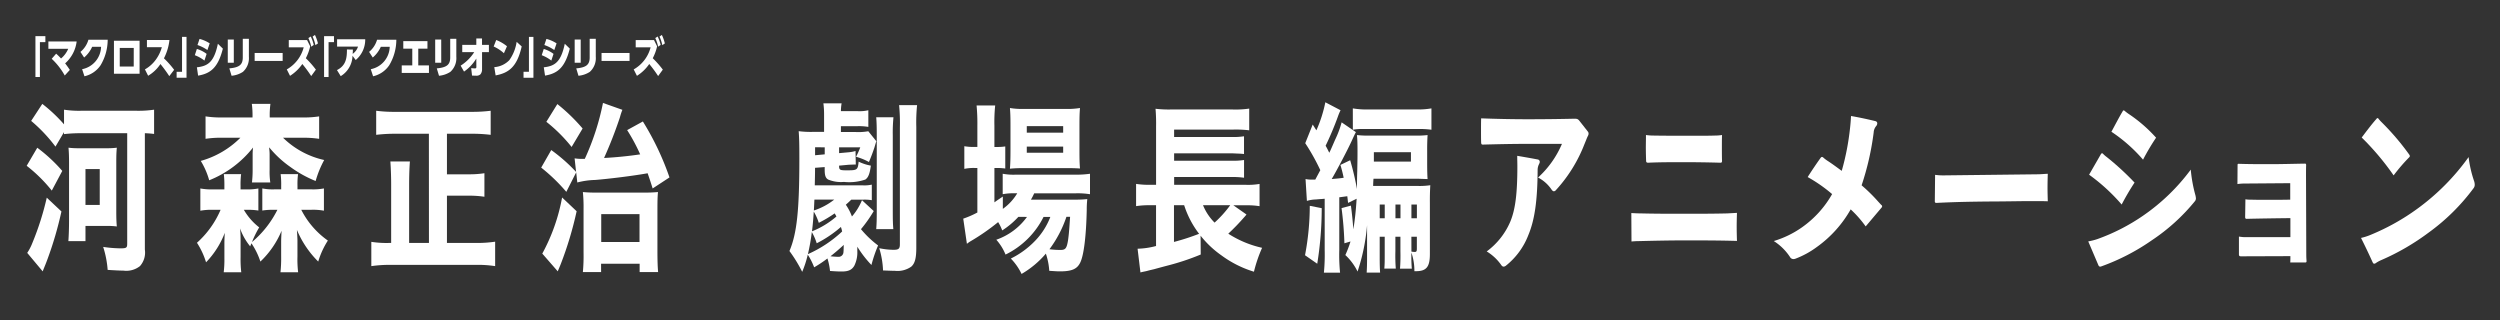 <svg xmlns="http://www.w3.org/2000/svg" width="320" height="41" viewBox="0 0 320 41"><rect x="0" y="0" width="320" height="41" fill="#333333" stroke="none"/><defs><clipPath id="a"><path data-name="長方形 12262" transform="translate(-26.886 636.386)" fill="none" stroke="#707070" d="M0 0h320v41H0z"/></clipPath><clipPath id="b"><path data-name="長方形 12261" fill="none" d="M0 0h313.349v30.586H0z"/></clipPath></defs><g transform="translate(26.886 -636.386)" clip-path="url(#a)"><g data-name="グループ 10020"><path data-name="パス 8820" d="M-22.35 641.013v5.23h.572v-4.463h.7v-.767Z" fill="#fff"/><g data-name="グループ 10021"><g data-name="グループ 10020" clip-path="url(#b)" fill="#fff" transform="translate(-23.471 640.857)"><path data-name="パス 8821" d="M3.772 2.4a7.946 7.946 0 0 1 .625.615 3.262 3.262 0 0 0 .919-1.236H2.778v-.94h3.618a4.448 4.448 0 0 1-1.473 2.8c.289.375.437.593.6.839l-.65.716a8.719 8.719 0 0 0-1.671-2.14Z"/><path data-name="パス 8822" d="M7.096 4.386a3 3 0 0 0 2.426-2.864H8.38a3.883 3.883 0 0 1-1.028 1.371l-.47-.722A3.136 3.136 0 0 0 7.902.616h2.467a6.4 6.4 0 0 1-.91 3.267 3.4 3.4 0 0 1-2.065 1.409Z"/><path data-name="パス 8823" d="M14.452 4.968H11.17V.739h3.282Zm-.747-3.306h-1.792v2.383h1.788Z"/><path data-name="パス 8824" d="M18.275.649a6.754 6.754 0 0 1-.705 2.344 11.8 11.8 0 0 1 1.305 1.472l-.622.81a17.717 17.717 0 0 0-1.133-1.549 4.838 4.838 0 0 1-1.574 1.5l-.411-.817a4.366 4.366 0 0 0 1.41-1.264 4.928 4.928 0 0 0 .755-1.572h-1.908V.649Z"/><path data-name="パス 8825" d="M20.461 5.482h-1.268v-.766h.692V.252h.575Z"/><path data-name="パス 8826" d="M22.752 3.283a4.719 4.719 0 0 0-1.23-.688l.26-.8a3.8 3.8 0 0 1 1.251.632Zm-.965.861c1.385-.156 2.195-.637 2.686-3.015l.638.624c-.634 2.529-1.654 3.194-3.169 3.457Zm1.347-2.209a5.1 5.1 0 0 0-1.271-.643l.264-.783a4.364 4.364 0 0 1 1.3.571Z"/><path data-name="パス 8827" d="M26.512 3.558h-.772V.587h.772Zm1.93-.761a2.35 2.35 0 0 1-.764 1.93 3.2 3.2 0 0 1-1.452.5l-.285-.945c1.242-.117 1.72-.442 1.72-1.4V.493h.781Z"/><path data-name="長方形 12259" d="M29.18 2.31h3.584v1.018H29.18z"/><path data-name="パス 8828" d="M36.289 1.46a6.4 6.4 0 0 1-.558 1.522 12.269 12.269 0 0 1 1.288 1.46l-.6.822a16.19 16.19 0 0 0-1.137-1.544 5.388 5.388 0 0 1-1.574 1.516l-.415-.822a4.55 4.55 0 0 0 2.166-2.83h-1.91v-.93h2.34ZM36.36.2a4.929 4.929 0 0 1 .386 1.08l-.323.224a5.3 5.3 0 0 0-.365-1.1Zm.541-.2a5.723 5.723 0 0 1 .382 1.085l-.323.224a5.412 5.412 0 0 0-.361-1.1Z"/><path data-name="パス 8829" d="M38.067.157h1.268v.766h-.693v4.464h-.575Z"/><path data-name="パス 8830" d="M39.716 4.498c1.129-.56 1.284-1.494 1.276-2.635l.76.006c0 .28-.012.386-.026.554a1.763 1.763 0 0 0 .684-.928h-2.677v-.94h3.6a3.379 3.379 0 0 1-1.217 2.657l-.411-.548a3.137 3.137 0 0 1-1.507 2.612Z"/><path data-name="パス 8831" d="M44.043 4.386a3 3 0 0 0 2.426-2.864h-1.141a3.883 3.883 0 0 1-1.029 1.371l-.47-.722a3.136 3.136 0 0 0 1.02-1.555h2.467a6.4 6.4 0 0 1-.91 3.267 3.4 3.4 0 0 1-2.065 1.409Z"/><path data-name="パス 8832" d="M50.123 3.904h1.368v.961h-3.485v-.961h1.351V1.757h-1.151V.794h3.093v.962h-1.175Z"/><path data-name="パス 8833" d="M53.064 3.558h-.775V.587h.772Zm1.93-.761a2.35 2.35 0 0 1-.764 1.93 3.2 3.2 0 0 1-1.452.5l-.285-.945c1.242-.117 1.72-.442 1.72-1.4V.493h.781Z"/><path data-name="パス 8834" d="M55.753 2.204v-.929h1.8V.453h.73v.822h.882v.928h-.877v2.193a1 1 0 0 1-.2.638.732.732 0 0 1-.6.179c-.189 0-.39-.006-.482-.006l-.109-.957c.1.011.4.034.478.034.093 0 .185-.017.185-.179l-.008-1.08a5.479 5.479 0 0 1-1.572 1.668l-.432-.761a5.66 5.66 0 0 0 1.737-1.728Z"/><path data-name="パス 8835" d="M61.087 2.344a4.945 4.945 0 0 0-1.313-.862l.327-.833a5.031 5.031 0 0 1 1.376.8Zm-1.234 1.779a2.952 2.952 0 0 0 1.93-.9 5.389 5.389 0 0 0 .932-2.338l.647.587c-.592 2.635-1.675 3.4-3.337 3.709Z"/><path data-name="パス 8836" d="M64.864 5.482h-1.267v-.766h.692V.252h.575Z"/><path data-name="パス 8837" d="M67.155 3.283a4.719 4.719 0 0 0-1.23-.688l.26-.8a3.8 3.8 0 0 1 1.251.632Zm-.965.861c1.385-.156 2.195-.637 2.686-3.015l.642.621c-.634 2.529-1.654 3.194-3.169 3.457Zm1.344-2.209a5.1 5.1 0 0 0-1.271-.643l.264-.783a4.364 4.364 0 0 1 1.3.571Z"/><path data-name="パス 8838" d="M70.915 3.558h-.772V.587h.772Zm1.93-.761a2.35 2.35 0 0 1-.764 1.93 3.2 3.2 0 0 1-1.452.5l-.285-.945c1.242-.117 1.72-.442 1.72-1.4V.493h.781Z"/><path data-name="長方形 12260" d="M73.583 2.31h3.584v1.018h-3.584z"/><path data-name="パス 8839" d="M80.696 1.46a6.4 6.4 0 0 1-.558 1.522 12.27 12.27 0 0 1 1.288 1.46l-.6.822a16.191 16.191 0 0 0-1.137-1.544 5.388 5.388 0 0 1-1.576 1.516l-.415-.822a4.55 4.55 0 0 0 2.166-2.83h-1.909v-.93h2.342ZM80.763.2a4.931 4.931 0 0 1 .386 1.08l-.323.224a5.3 5.3 0 0 0-.365-1.1Zm.541-.2a5.723 5.723 0 0 1 .382 1.085l-.323.224a5.412 5.412 0 0 0-.361-1.1Z"/><path data-name="パス 8840" d="M1.356 14.439a20.18 20.18 0 0 1 3.2 2.966l-1.341 2.521A18.974 18.974 0 0 0 0 16.751Zm3.093 8.157a45.807 45.807 0 0 1-1.807 6.164c-.139.371-.226.6-.382.973-.122.3-.122.3-.209.533L.07 27.898a6.51 6.51 0 0 0 .66-1.275 35.973 35.973 0 0 0 1.842-5.793Zm-.764-8.3a19.835 19.835 0 0 0-3.111-3.291L2 8.826a19.771 19.771 0 0 1 2.781 2.619V9.568a12.4 12.4 0 0 0 2.138.139h7.2a13.677 13.677 0 0 0 2.19-.139v3.105c-.4-.046-.591-.07-1.182-.093v14.9a2.6 2.6 0 0 1-.626 2.109 2.817 2.817 0 0 1-2.12.579c-.452 0-1.269-.046-2.016-.093a12.574 12.574 0 0 0-.574-2.943 15.82 15.82 0 0 0 2.207.185c.765 0 .869-.069.869-.6V12.58H6.9a18.815 18.815 0 0 0-2.121.116v-.257Zm1.651 12.1c.052-.626.087-1.738.087-2.572v-7.513c0-.7-.017-1.252-.07-1.877a10.158 10.158 0 0 0 1.339.07h3.546a9.568 9.568 0 0 0 1.3-.07c-.052.556-.069 1.066-.069 1.947v6.164c0 .834.017 1.413.069 1.97a9.864 9.864 0 0 0-1.321-.069H7.526v1.946Zm2.19-4.635h1.825v-4.592H7.526Z"/><path data-name="パス 8841" d="M28.61 27.064a7.738 7.738 0 0 1-1.3-2.294 14.021 14.021 0 0 1 .07 1.506v2.132a14.86 14.86 0 0 0 .087 1.97h-2.246a14.011 14.011 0 0 0 .087-1.854v-1.831c0-.371.017-.881.052-1.367a11.132 11.132 0 0 1-2.4 3.777 9.99 9.99 0 0 0-1.164-2.5 11.952 11.952 0 0 0 3.024-4.217h-.974a7.484 7.484 0 0 0-1.616.116v-2.85a7.555 7.555 0 0 0 1.668.116h1.408v-.417a11.885 11.885 0 0 0-.07-1.529h2.21a10.829 10.829 0 0 0-.07 1.506v.44h.7a6.776 6.776 0 0 0 1.581-.116v2.827a8.227 8.227 0 0 0-1.494-.093h-.365a7.889 7.889 0 0 0 1.964 2.248 12.9 12.9 0 0 0-.921 1.877 12.969 12.969 0 0 0 3.25-4.125h-.435a8.113 8.113 0 0 0-1.495.093v-2.831a6.757 6.757 0 0 0 1.616.116h.8v-.44a10.84 10.84 0 0 0-.069-1.506h2.225a10.112 10.112 0 0 0-.07 1.506v.44h1.733a7.471 7.471 0 0 0 1.651-.116v2.85a7.564 7.564 0 0 0-1.634-.116h-1.267a10.772 10.772 0 0 0 3.406 3.939 10.541 10.541 0 0 0-1.234 2.688 12.479 12.479 0 0 1-2.729-4.055c.017.232.07 1.089.07 1.367v2.063a13.953 13.953 0 0 0 .087 1.993h-2.26a17.079 17.079 0 0 0 .087-2.063v-1.875c0-.278.018-.649.052-1.368a11.549 11.549 0 0 1-2.711 3.94 9.167 9.167 0 0 0-1.147-2.341Zm6.726-16.5a12.539 12.539 0 0 0 2.1-.139v2.874a13.234 13.234 0 0 0-2.1-.139h-2.52a10.861 10.861 0 0 0 5.266 2.85 12.855 12.855 0 0 0-1.095 2.688 15.036 15.036 0 0 1-3.25-1.808 13.367 13.367 0 0 1-2.694-2.5 2.214 2.214 0 0 0 .017.3 5.1 5.1 0 0 1 .035.626v1.946a9.565 9.565 0 0 0 .087 1.622h-2.346a14.245 14.245 0 0 0 .087-1.6v-1.923a7.388 7.388 0 0 1 .052-.95 13.474 13.474 0 0 1-5.614 4.194 9.669 9.669 0 0 0-1.078-2.48 11.543 11.543 0 0 0 5.074-2.966h-2.362a12.938 12.938 0 0 0-2.1.139v-2.873a12.825 12.825 0 0 0 2.1.139h3.911a11.189 11.189 0 0 0-.087-1.738H31.2a10.829 10.829 0 0 0-.087 1.738Z"/><path data-name="パス 8842" d="M51.483 12.649h-4.4a19.943 19.943 0 0 0-2.346.139V9.706a17.383 17.383 0 0 0 2.329.139h10.013a18.462 18.462 0 0 0 2.312-.139v3.082a19.154 19.154 0 0 0-2.312-.139h-3.285v5.191h2.781a12.407 12.407 0 0 0 2.016-.139v3.013a12.982 12.982 0 0 0-2.016-.139h-2.781v6.052h3.737a15.74 15.74 0 0 0 2.433-.162v3.128a14.551 14.551 0 0 0-2.4-.162H46.547a16.349 16.349 0 0 0-2.433.162v-3.109a12.563 12.563 0 0 0 2.4.139h.139v-7.23a44.37 44.37 0 0 0-.1-3.2h2.5c-.069.857-.1 1.946-.1 3.152v7.282h2.537Z"/><path data-name="パス 8843" d="M69.073 20.088a22.761 22.761 0 0 0-3.215-3.105l1.286-2.248a21.377 21.377 0 0 1 3.181 2.8l-.191-1.738a5.772 5.772 0 0 0 .851.069h.452a31.96 31.96 0 0 0 2.329-7.161l2.485.881a7.874 7.874 0 0 0-.313.95 55 55 0 0 1-2.033 5.214 49.325 49.325 0 0 0 4.623-.463 23.346 23.346 0 0 0-1.668-3.105l2.013-1.105a35.392 35.392 0 0 1 3.406 7.161l-2.155 1.414a47.563 47.563 0 0 0-.643-1.946c-1.772.324-4.97.718-6.709.857a9.936 9.936 0 0 0-2.294.324l-.139-1.3Zm1.321 2.48a45.468 45.468 0 0 1-2.034 6.766c-.261.649-.3.718-.382.927l-1.981-2.271a23.985 23.985 0 0 0 2.537-7.184ZM67.926 8.849a23.281 23.281 0 0 1 3.233 3.128l-1.408 2.364a19.783 19.783 0 0 0-3.233-3.221Zm5.6 21.505h-2.333a22.631 22.631 0 0 0 .087-2.5v-5.518a19.62 19.62 0 0 0-.087-2.225 16.394 16.394 0 0 0 1.686.07h6.066a17.643 17.643 0 0 0 1.86-.07c-.052.556-.069 1.113-.069 2.387v5.144c0 1.321.035 2.109.087 2.712h-2.364v-1.066h-4.936Zm.017-3.847h4.9v-3.568h-4.9Z"/><path data-name="パス 8844" d="M108.424 22.544a17.387 17.387 0 0 1-1.634 2.318 12.615 12.615 0 0 0 2.19 2.085 17.282 17.282 0 0 0-.851 2.5 14.053 14.053 0 0 1-1.808-2.341v.533a3.876 3.876 0 0 1-.383 1.9c-.313.533-.747.742-1.616.742-.469 0-.817-.023-1.495-.069a8.007 8.007 0 0 0-.33-1.6 16.125 16.125 0 0 1-1.7 1.135 8.474 8.474 0 0 0-.817-1.622 13.3 13.3 0 0 1-.713 2.2 17.917 17.917 0 0 0-1.633-2.665c.956-2.248 1.269-5.214 1.269-11.865 0-1.784-.018-2.6-.087-3.476a11.861 11.861 0 0 0 1.721.093h1.53v-2.173a11.046 11.046 0 0 0-.087-1.483h2.329a6.47 6.47 0 0 0-.087 1h2.138a4.89 4.89 0 0 0 1.373-.116v2.132a7.161 7.161 0 0 0-1.373-.093h-2.138v.742h1.767a7.145 7.145 0 0 0 1.738-.093l1.026 1.275c-.087.278-.087.278-.243.811a24.563 24.563 0 0 1-.7 1.854 7.5 7.5 0 0 0-1.651-.672 9.7 9.7 0 0 0 .539-1.205h-2.709v.741l1.269-.116a4.317 4.317 0 0 0 .834-.162l.035 1.738h-.226c-.052 0-.052 0-.661.023l-1.252.116c0 .556.087.6.991.6 1.339 0 1.408-.046 1.512-1.112a5.862 5.862 0 0 0 1.564.51c-.139 1.043-.33 1.529-.713 1.785a6.394 6.394 0 0 1-2.729.3 4.29 4.29 0 0 1-2.016-.3c-.33-.185-.452-.51-.452-1.252v-.348l-1.234.093c0 .95-.017 1.321-.035 2.248h6.187a4.274 4.274 0 0 0 1.113-.093v1.993a5.351 5.351 0 0 0-1.078-.07h-1.547c-.382.371-.469.44-.7.649a6.742 6.742 0 0 1 .782 1.506 7.623 7.623 0 0 0 1.286-2.085Zm-7.3 4.125a6.9 6.9 0 0 0-.626-1.437 26.009 26.009 0 0 1-.5 2.827 15.743 15.743 0 0 0 4.38-2.9 4.326 4.326 0 0 0-.156-.579 15.036 15.036 0 0 1-3.093 2.086m2.294-3.824a16.677 16.677 0 0 1-2.034 1.209 6.529 6.529 0 0 0-.643-1.437 40.775 40.775 0 0 1-.226 2.526 11.029 11.029 0 0 0 3.128-1.9c-.1-.185-.121-.232-.226-.394m-2.263-1.765h-.33c-.034.672-.034.834-.07 1.391a8.425 8.425 0 0 0 2.607-1.391Zm-.243-6.7v1.02l1.234-.116v-.9Zm1.964 13.951c.434.046.834.069.991.069a.624.624 0 0 0 .678-.626c.018-.162.018-.185.035-.9a27.24 27.24 0 0 1-1.7 1.46m8.064-17.8a20.82 20.82 0 0 0-.087 2.364v9.552c0 1.321.017 1.784.07 2.41h-2.19c.052-.649.07-1.228.07-2.41v-9.478c0-1.158-.017-1.807-.07-2.433Zm3.024-1.553a21.851 21.851 0 0 0-.1 2.8v15.443c0 1.344-.174 2.016-.643 2.433a3.056 3.056 0 0 1-2.12.533c-.278 0-.4 0-1.495-.046a11.183 11.183 0 0 0-.486-2.85 8.873 8.873 0 0 0 1.825.209c.66 0 .817-.139.817-.718V11.861a23.405 23.405 0 0 0-.1-2.874Z"/><path data-name="パス 8845" d="M126.936 23.286a10.433 10.433 0 0 1-2.068 1.738 5.692 5.692 0 0 0-.521-1.066 27.551 27.551 0 0 1-3.581 2.48 4 4 0 0 0-.417.3l-.469-3.221a11.868 11.868 0 0 0 1.808-.788v-5.7h-.382a5.832 5.832 0 0 0-1.287.116v-2.9a6.833 6.833 0 0 0 1.287.093h.382V11.63a24.443 24.443 0 0 0-.1-2.6h2.381a20.522 20.522 0 0 0-.1 2.6v2.711h.261a6.8 6.8 0 0 0 1.13-.069v2.827a8.343 8.343 0 0 0-1.112-.069h-.278v4.4c.348-.255.487-.347 1.078-.742v1.576a6.514 6.514 0 0 0 1.842-1.993h-.226a7.558 7.558 0 0 0-1.634.116V17.77a7.553 7.553 0 0 0 1.668.116h7.665a12.2 12.2 0 0 0 1.842-.116v2.619a10.11 10.11 0 0 0-1.825-.116h-5.318a7.614 7.614 0 0 1-.417.811h5.527a15.571 15.571 0 0 0 1.686-.07 12.423 12.423 0 0 0-.07 1.391c-.07 3.291-.365 5.747-.817 6.7-.4.857-1.078 1.159-2.624 1.159-.365 0-.609-.023-1.356-.07a8.534 8.534 0 0 0-.435-2.2 12.012 12.012 0 0 1-3.111 2.6 7.362 7.362 0 0 0-1.373-1.97 11.1 11.1 0 0 0 3.128-2.294 9.124 9.124 0 0 0 1.929-3.036h-.869a10.657 10.657 0 0 1-4.866 4.82 6.58 6.58 0 0 0-1.182-1.9 8.139 8.139 0 0 0 3.928-2.92Zm.521-6.234a14.579 14.579 0 0 0-1.6.07c.052-.718.07-1.321.07-2.294v-3.319c0-.95-.018-1.483-.07-2.155a9.342 9.342 0 0 0 1.807.116h5.283a9.931 9.931 0 0 0 1.877-.116c-.052.649-.069 1.136-.069 2.364v3.129c0 1 .017 1.668.069 2.248a23.916 23.916 0 0 0-1.564-.046Zm.556-4.542h4.658v-.834h-4.658Zm0 2.572h4.658v-.788h-4.658Zm5.075 8.2a14.794 14.794 0 0 1-2.173 4.148 11.137 11.137 0 0 0 1.39.093c.661 0 .817-.185.991-1.251.1-.7.156-1.368.261-2.99Z"/><path data-name="パス 8846" d="M156.135 22.985a3.829 3.829 0 0 1-.313.371 28.5 28.5 0 0 1-2.016 2.085 13.287 13.287 0 0 0 4.328 1.808 17.8 17.8 0 0 0-1.043 3.059 13.746 13.746 0 0 1-4.154-2.085 12.623 12.623 0 0 1-2.677-2.526l.018 2.41a30.663 30.663 0 0 1-4.154 1.391c-.887.232-1.478.394-1.808.487-.487.116-.521.116-.938.232-.4.093-.487.093-.817.185l-.365-3.036a10.166 10.166 0 0 0 2.363-.348v-5.22h-.73a11 11 0 0 0-1.825.116v-2.846a10.919 10.919 0 0 0 1.859.116h.7v-7.462a22.663 22.663 0 0 0-.07-2.271 14.484 14.484 0 0 0 1.964.093h7.908a12.053 12.053 0 0 0 2.12-.116v2.781a14.345 14.345 0 0 0-2.086-.093h-7.527v.95h7.4a8.928 8.928 0 0 0 1.547-.093v2.271c-.191-.023-.226-.023-.5-.046-.661-.023-1.008-.046-1.06-.046h-7.387v.95h7.387a8.865 8.865 0 0 0 1.564-.093v2.271a9.866 9.866 0 0 0-1.547-.093h-7.4v1h9.212a8.509 8.509 0 0 0 1.72-.116v2.85a9.588 9.588 0 0 0-1.512-.116h-1.842Zm-9.281-1.187v4.7a29.251 29.251 0 0 0 3.215-1.043 12.03 12.03 0 0 1-1.912-3.661Zm3.719 0a6.7 6.7 0 0 0 1.478 2.225 14.346 14.346 0 0 0 2-2.225Z"/><path data-name="パス 8847" d="M165.766 22.174a44.771 44.771 0 0 1-.574 7.114l-1.564-1.089a33.992 33.992 0 0 0 .608-6.326Zm3.372-.672c-.052-.44-.052-.487-.1-.857l-1.025.139v6.743a22.658 22.658 0 0 0 .1 2.9h-2.068a24.1 24.1 0 0 0 .1-2.9v-6.559c-.261.023-.469.046-.591.046-.3.023-.487.046-.556.046a4.371 4.371 0 0 0-1.13.185l-.174-2.8a3.457 3.457 0 0 0 .9.07h.348l.643-1.205a26.948 26.948 0 0 0-1.929-3.453l.956-2.387.47.742a16.924 16.924 0 0 0 1.147-3.592l1.947 1.02a6.786 6.786 0 0 0-.348.834 39.345 39.345 0 0 1-1.564 3.708c.226.394.295.556.469.9.174-.348.174-.348.747-1.668a12.63 12.63 0 0 0 .834-2.225l1.825 1.251c-.139.255-.209.417-.574 1.205-.522 1.136-1.79 3.546-2.52 4.8.8-.069.887-.069 1.529-.162a17.071 17.071 0 0 0-.417-1.645l1.251-.6a35.365 35.365 0 0 1 .869 3.685c0-.973.017-1.738.035-2.248.034-1.622.034-1.877.034-2.618 0-.95-.017-1.46-.069-2.039a13.331 13.331 0 0 0 1.6.07h5.822a12.5 12.5 0 0 0 1.616-.07 29.584 29.584 0 0 0-.052 2.016v1.553c0 .973.018 1.6.052 2.062-.122 0-.591-.023-1.391-.046h-5.527c-.017.093-.035.394-.052.927h5.7a9.289 9.289 0 0 0 1.617-.093 33.889 33.889 0 0 0-.052 2.271v6.535c0 1.668-.452 2.2-1.808 2.2h-.174a7.314 7.314 0 0 0-.382-2.387 18.88 18.88 0 0 0 .052 2.063h-1.512a21.925 21.925 0 0 0 .052-2.225v-1.859h-.643v1.854a21.687 21.687 0 0 0 .052 2.225h-1.47c.052-.6.052-.9.052-2.225v-1.854h-.643v2.688c0 .811.018 1.413.052 1.9h-1.72c.035-.579.052-1.089.052-1.923v-4.148a25.247 25.247 0 0 1-1.217 5.933 7.226 7.226 0 0 0-1.564-2.109 14.074 14.074 0 0 0 .661-1.738l-.782.232a43.626 43.626 0 0 0-.365-4.5l1.2-.324c.156 1.205.226 1.97.313 3.036.191-1.2.33-2.456.417-3.916Zm.608-12.1a10.505 10.505 0 0 0 1.964.139h6.135a10.125 10.125 0 0 0 1.964-.139v2.734a10.85 10.85 0 0 0-1.738-.093h-7a6.351 6.351 0 0 0-1.321.093Zm2.694 6.025v.788h4.745v-1.202h-4.745Zm1.391 6.28h-.643v1.761h.643Zm2.016 0h-.643v1.761h.643Zm2.1 0h-.7v1.761h.7Zm-.7 6.025a2.554 2.554 0 0 0 .417.046c.226 0 .278-.093.278-.441v-1.502h-.7Z"/><path data-name="パス 8848" d="M199.832 12.371a.379.379 0 0 1 .089.252.551.551 0 0 1-.07.278c-.156.3-.3.718-.452 1.066a18.627 18.627 0 0 1-3.668 5.909.368.368 0 0 1-.243.139c-.1 0-.191-.07-.295-.208a4.682 4.682 0 0 0-1.738-1.553 12.313 12.313 0 0 0 3.059-4.31h-4.433c-1.981 0-3.859.046-5.683.093-.139 0-.209-.023-.226-.255-.017-.487-.017-1-.017-1.529s0-1.066.017-1.576c1.877.069 3.911.116 5.961.116 1.964 0 3.928-.023 5.962-.069.33 0 .451.023.643.255Zm-6.24 4.148a1.619 1.619 0 0 0-.191.765c-.018 3.94-.382 6.4-1.182 8.32a9.243 9.243 0 0 1-2.885 3.939.529.529 0 0 1-.278.116c-.121 0-.226-.07-.33-.232a6.2 6.2 0 0 0-1.842-1.715 9.244 9.244 0 0 0 3.024-3.824c.644-1.553.9-3.592.9-7.114 0-.371-.018-.811-.018-1.3.817.139 1.756.3 2.607.464a.311.311 0 0 1 .278.3.579.579 0 0 1-.087.278"/><path data-name="パス 8849" d="M205.395 22.799c.4.023.817.046 1.269.046 1.79.046 3.65.046 5.474.046 1.86 0 3.7 0 5.527-.046l1.251-.069c-.017.556-.035 1.159-.035 1.761s.017 1.228.035 1.831c-2.224-.069-4.484-.069-6.778-.069-1.912 0-3.893.046-5.822.093-.3 0-.591.023-.9.046Zm11.4-6.442c-1.6-.046-3.111-.069-4.763-.069-1.494 0-3.059 0-4.484.069-.191 0-.261-.069-.261-.255a50.15 50.15 0 0 1-.035-1.646c0-.533.017-1.089.017-1.645a6.864 6.864 0 0 0 .974.07c1.268.023 2.624.023 3.858.023h2c.66 0 1.321 0 1.981-.023a6.157 6.157 0 0 0 .922-.07c-.018.533-.018 1.066-.018 1.622s0 1.112.018 1.668c0 .208-.052.255-.209.255"/><path data-name="パス 8850" d="M235.392 24.509a14.18 14.18 0 0 0-1.919-2.18 14.948 14.948 0 0 1-4.339 4.821 11.341 11.341 0 0 1-2.753 1.5 1.012 1.012 0 0 1-.23.044.52.52 0 0 1-.458-.286 6.927 6.927 0 0 0-2.065-2.026 12.465 12.465 0 0 0 3.588-1.739 13.06 13.06 0 0 0 3.88-4.271 19.2 19.2 0 0 0-3.129-2.18 54.16 54.16 0 0 1 1.648-2.444c.063-.088.125-.132.188-.132a.27.27 0 0 1 .146.066 4.508 4.508 0 0 0 .542.418c.647.418 1.231.858 1.836 1.3a32.163 32.163 0 0 0 1.064-5.482c.063-.55.1-1.057.125-1.541 1.022.176 2.065.4 3.045.638.23.044.313.154.313.308a.562.562 0 0 1-.146.352 1.367 1.367 0 0 0-.313.815 35.18 35.18 0 0 1-1.544 6.759 21.149 21.149 0 0 1 2.128 2.092c.167.176.313.352.417.44a.193.193 0 0 1 .083.154.3.3 0 0 1-.062.154Z"/><path data-name="パス 8851" d="M257.277 17.84c.487 0 .956-.046 1.425-.069a60.937 60.937 0 0 0-.034 1.807c0 .533.017 1.089.034 1.715-.608-.023-1.216-.023-1.825-.023-1.807 0-3.528.046-5.092.046-2.52.023-4.605.046-7.335.185-.139 0-.208-.046-.208-.208v-.046l.035-3.337a7.544 7.544 0 0 0 1.043.069Z"/><path data-name="パス 8852" d="M263.88 26.428a8.044 8.044 0 0 0 1.147-.289 25.322 25.322 0 0 0 5.888-3.014 25.622 25.622 0 0 0 6.088-5.885 18.232 18.232 0 0 0 .6 3.3 3.1 3.1 0 0 1 .059.344.585.585 0 0 1-.129.4 24.886 24.886 0 0 1-5.489 4.984 27.5 27.5 0 0 1-6.491 3.358.259.259 0 0 1-.12.031c-.121.009-.2-.056-.258-.191Zm1.6-11.129c.046-.1.112-.147.164-.15a.165.165 0 0 1 .126.061 3.14 3.14 0 0 0 .464.409 34.819 34.819 0 0 1 3.575 3.281 30.917 30.917 0 0 0-1.65 2.81 23.962 23.962 0 0 0-4.17-3.82Zm5.414.667a19.747 19.747 0 0 0-4.049-3.573c.464-.846.954-1.809 1.438-2.61.03-.072.079-.122.13-.125.035 0 .071.018.127.061a5.6 5.6 0 0 0 .5.383 18.451 18.451 0 0 1 3.524 3.052 28.374 28.374 0 0 0-1.668 2.812"/><path data-name="パス 8853" d="M291.789 28.176c0 .278.017.51.034.765 0 .116-.034.185-.139.185h-1.946c.017-.3.017-.533.017-.811l-6.326.023c-.208 0-.261-.07-.261-.278v-2.248a6.24 6.24 0 0 0 .626.069h5.961v-2.433c-1.894.023-3.719.046-5.6.093-.157 0-.191-.093-.191-.232l.034-2.271a3.171 3.171 0 0 0 .678.046c.712.023 1.425.023 2.138.023.973 0 1.929 0 2.92-.023v-2.108l-5.857.046a5.96 5.96 0 0 0-.9.069l.017-2.433c0-.116.017-.162.122-.162 1.373.046 2.694.046 4.033.046 1.477 0 2.972-.046 4.466-.069h.035c.087 0 .122.093.122.185-.017.348-.017.857-.017 1.274Z"/><path data-name="パス 8854" d="M313.208 19.61a26.354 26.354 0 0 1-5.769 5.7 30 30 0 0 1-6.062 3.514 4.164 4.164 0 0 0-.754.424.3.3 0 0 1-.137.033c-.087.006-.144-.06-.2-.172a82.85 82.85 0 0 0-1.491-3.125 7.363 7.363 0 0 0 1.278-.415 28.5 28.5 0 0 0 6-3.37 29.033 29.033 0 0 0 6.494-6.564 14.808 14.808 0 0 0 .7 3.064 1.515 1.515 0 0 1 .079.389.726.726 0 0 1-.138.521m-8.239-3.954a22.476 22.476 0 0 0-2 2.324 33.586 33.586 0 0 0-4.086-4.848c.574-.76 1.227-1.642 1.89-2.386a.191.191 0 0 1 .132-.1c.052 0 .088.017.128.084a4.884 4.884 0 0 0 .415.459 32.388 32.388 0 0 1 3.531 4.144.37.37 0 0 1 .063.158.21.21 0 0 1-.075.168"/></g></g></g></g></svg>
